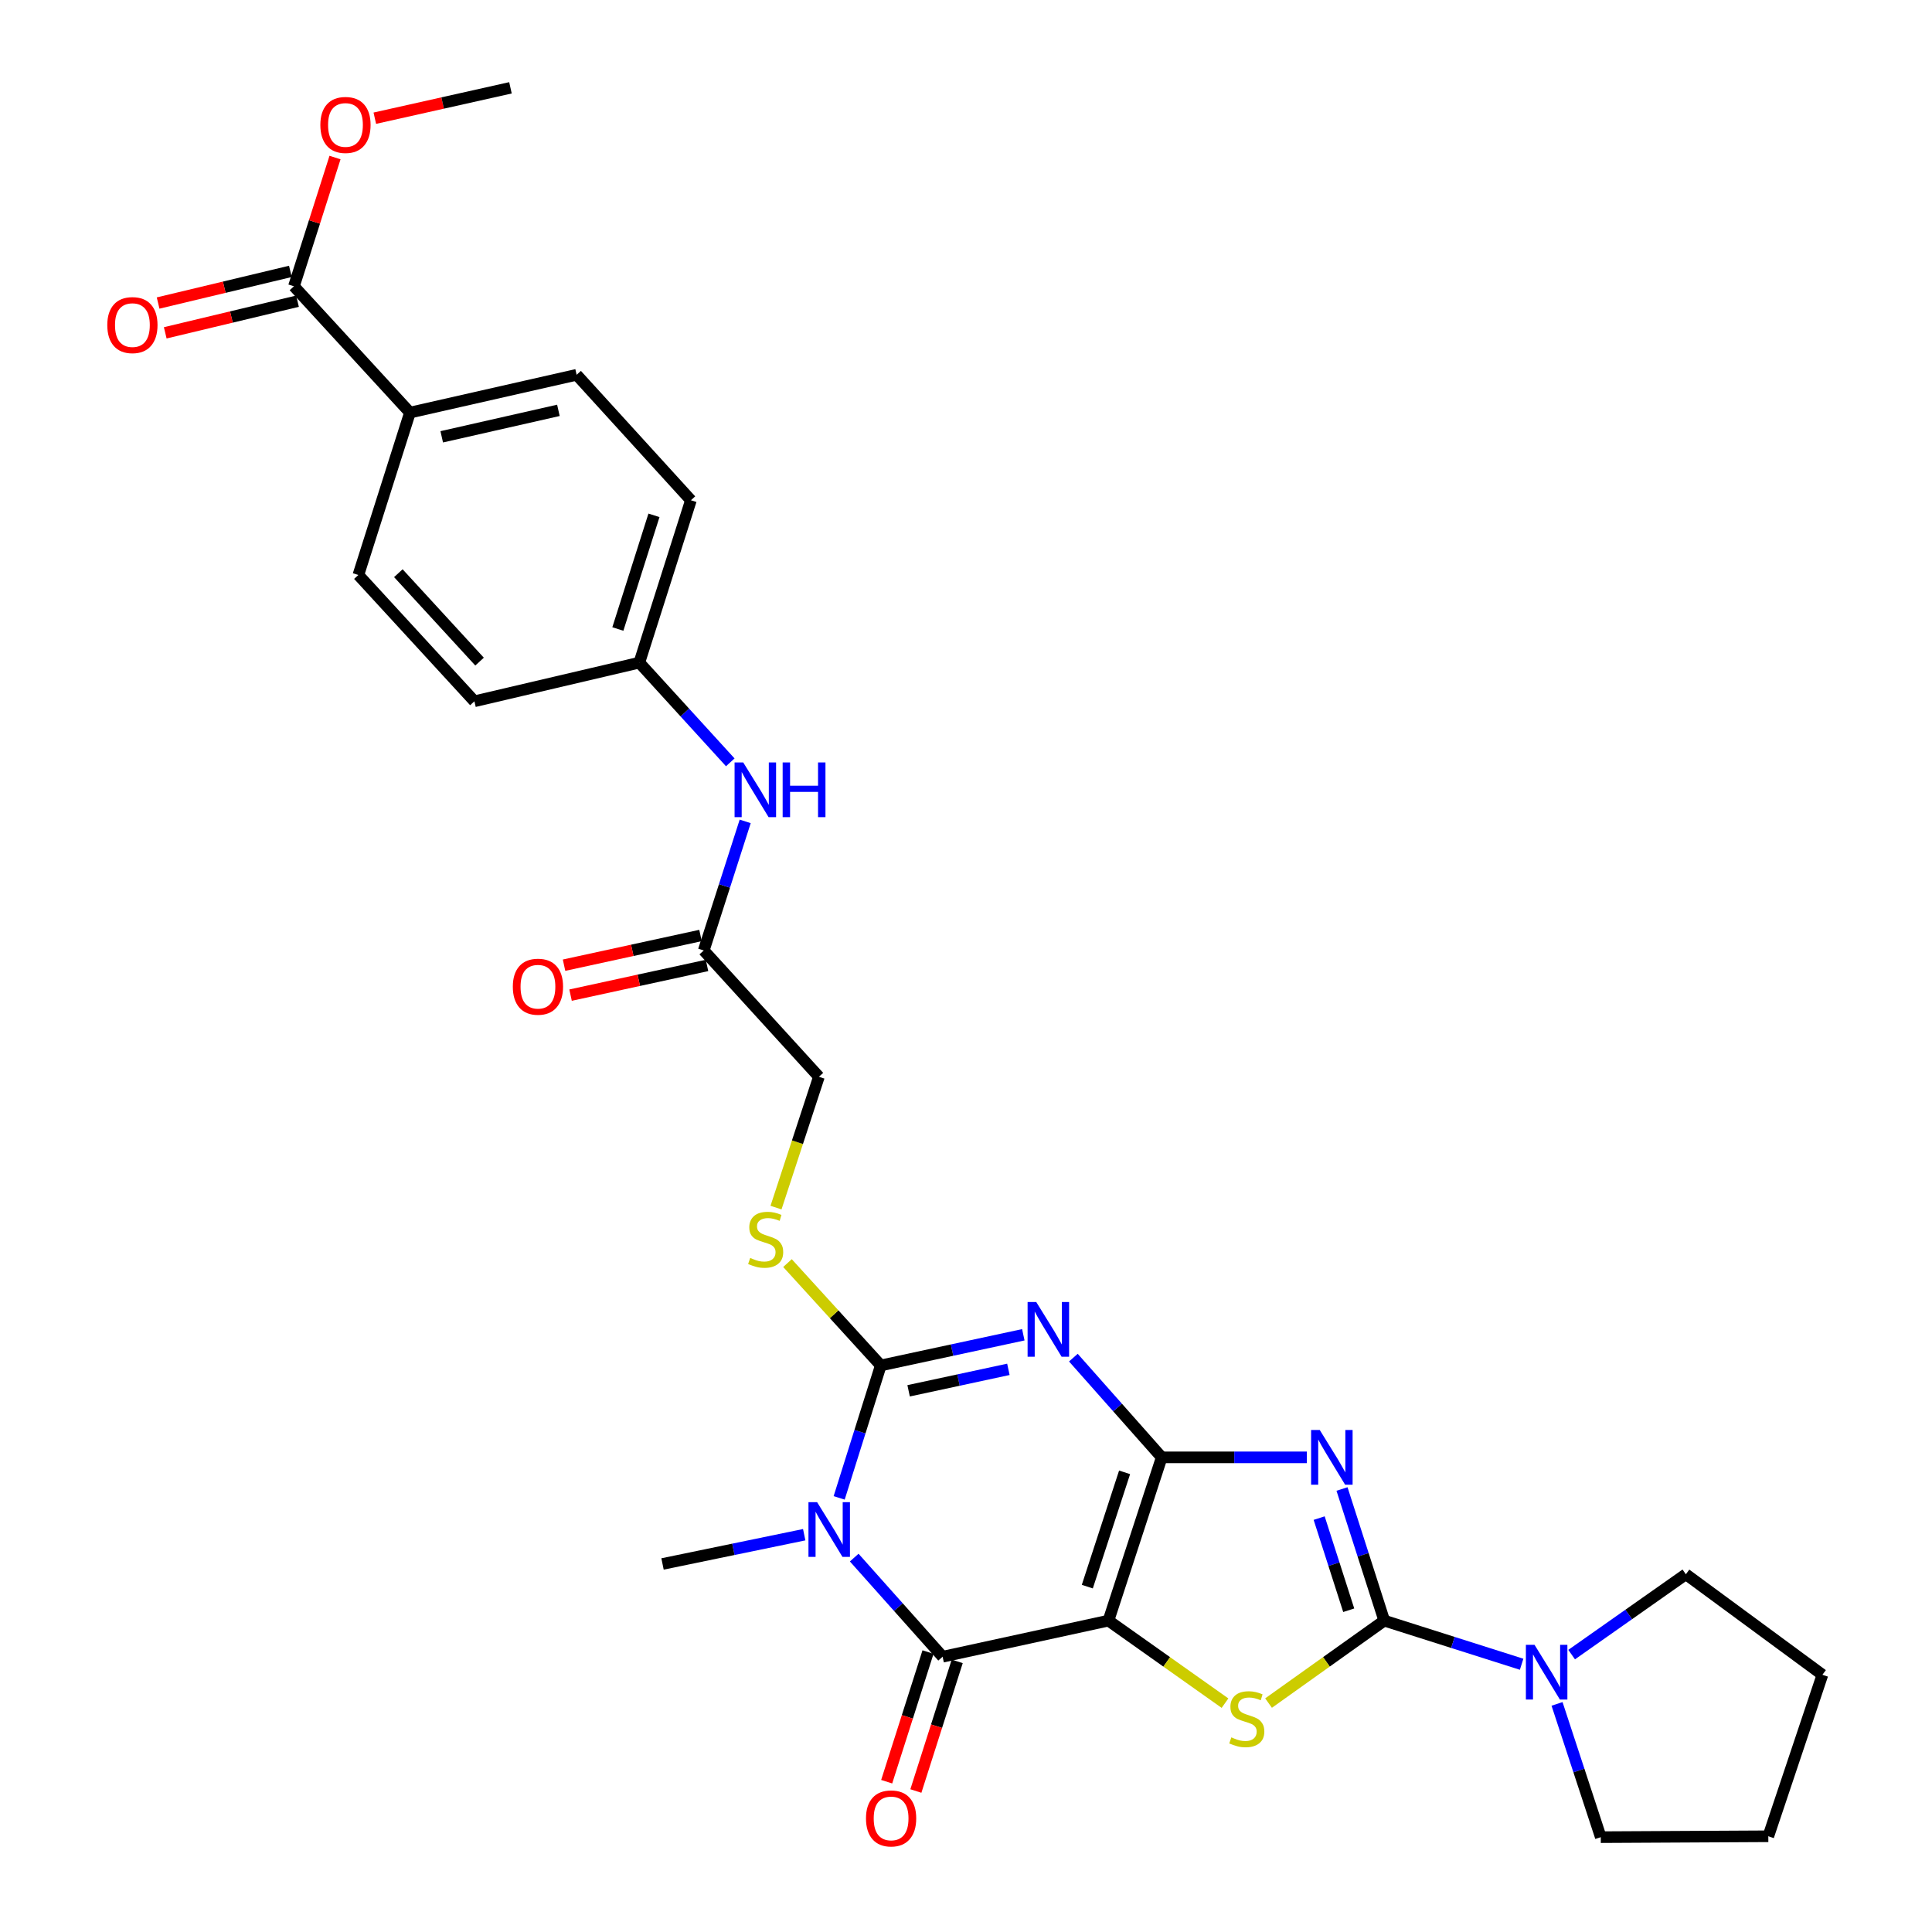 <?xml version='1.0' encoding='iso-8859-1'?>
<svg version='1.1' baseProfile='full'
              xmlns='http://www.w3.org/2000/svg'
                      xmlns:rdkit='http://www.rdkit.org/xml'
                      xmlns:xlink='http://www.w3.org/1999/xlink'
                  xml:space='preserve'
width='1000px' height='1000px' viewBox='0 0 1000 1000'>
<!-- END OF HEADER -->
<rect style='opacity:1.0;fill:#FFFFFF;stroke:none' width='1000' height='1000' x='0' y='0'> </rect>
<path class='bond-0' d='M 601.303,754.322 L 573.736,838.833' style='fill:none;fill-rule:evenodd;stroke:#000000;stroke-width:6px;stroke-linecap:butt;stroke-linejoin:miter;stroke-opacity:1' />
<path class='bond-0' d='M 582.087,762.079 L 562.789,821.236' style='fill:none;fill-rule:evenodd;stroke:#000000;stroke-width:6px;stroke-linecap:butt;stroke-linejoin:miter;stroke-opacity:1' />
<path class='bond-1' d='M 601.303,754.322 L 578.44,728.516' style='fill:none;fill-rule:evenodd;stroke:#000000;stroke-width:6px;stroke-linecap:butt;stroke-linejoin:miter;stroke-opacity:1' />
<path class='bond-1' d='M 578.44,728.516 L 555.577,702.71' style='fill:none;fill-rule:evenodd;stroke:#0000FF;stroke-width:6px;stroke-linecap:butt;stroke-linejoin:miter;stroke-opacity:1' />
<path class='bond-2' d='M 601.303,754.322 L 638.864,754.322' style='fill:none;fill-rule:evenodd;stroke:#000000;stroke-width:6px;stroke-linecap:butt;stroke-linejoin:miter;stroke-opacity:1' />
<path class='bond-2' d='M 638.864,754.322 L 676.424,754.322' style='fill:none;fill-rule:evenodd;stroke:#0000FF;stroke-width:6px;stroke-linecap:butt;stroke-linejoin:miter;stroke-opacity:1' />
<path class='bond-6' d='M 573.736,838.833 L 487.894,857.517' style='fill:none;fill-rule:evenodd;stroke:#000000;stroke-width:6px;stroke-linecap:butt;stroke-linejoin:miter;stroke-opacity:1' />
<path class='bond-7' d='M 573.736,838.833 L 603.898,860.192' style='fill:none;fill-rule:evenodd;stroke:#000000;stroke-width:6px;stroke-linecap:butt;stroke-linejoin:miter;stroke-opacity:1' />
<path class='bond-7' d='M 603.898,860.192 L 634.061,881.552' style='fill:none;fill-rule:evenodd;stroke:#CCCC00;stroke-width:6px;stroke-linecap:butt;stroke-linejoin:miter;stroke-opacity:1' />
<path class='bond-4' d='M 529.667,690.878 L 492.78,698.813' style='fill:none;fill-rule:evenodd;stroke:#0000FF;stroke-width:6px;stroke-linecap:butt;stroke-linejoin:miter;stroke-opacity:1' />
<path class='bond-4' d='M 492.78,698.813 L 455.894,706.748' style='fill:none;fill-rule:evenodd;stroke:#000000;stroke-width:6px;stroke-linecap:butt;stroke-linejoin:miter;stroke-opacity:1' />
<path class='bond-4' d='M 521.937,708.768 L 496.117,714.322' style='fill:none;fill-rule:evenodd;stroke:#0000FF;stroke-width:6px;stroke-linecap:butt;stroke-linejoin:miter;stroke-opacity:1' />
<path class='bond-4' d='M 496.117,714.322 L 470.296,719.877' style='fill:none;fill-rule:evenodd;stroke:#000000;stroke-width:6px;stroke-linecap:butt;stroke-linejoin:miter;stroke-opacity:1' />
<path class='bond-5' d='M 694.621,770.701 L 705.553,804.767' style='fill:none;fill-rule:evenodd;stroke:#0000FF;stroke-width:6px;stroke-linecap:butt;stroke-linejoin:miter;stroke-opacity:1' />
<path class='bond-5' d='M 705.553,804.767 L 716.484,838.833' style='fill:none;fill-rule:evenodd;stroke:#000000;stroke-width:6px;stroke-linecap:butt;stroke-linejoin:miter;stroke-opacity:1' />
<path class='bond-5' d='M 682.795,785.768 L 690.447,809.614' style='fill:none;fill-rule:evenodd;stroke:#0000FF;stroke-width:6px;stroke-linecap:butt;stroke-linejoin:miter;stroke-opacity:1' />
<path class='bond-5' d='M 690.447,809.614 L 698.099,833.46' style='fill:none;fill-rule:evenodd;stroke:#000000;stroke-width:6px;stroke-linecap:butt;stroke-linejoin:miter;stroke-opacity:1' />
<path class='bond-3' d='M 434.348,775.305 L 445.121,741.026' style='fill:none;fill-rule:evenodd;stroke:#0000FF;stroke-width:6px;stroke-linecap:butt;stroke-linejoin:miter;stroke-opacity:1' />
<path class='bond-3' d='M 445.121,741.026 L 455.894,706.748' style='fill:none;fill-rule:evenodd;stroke:#000000;stroke-width:6px;stroke-linecap:butt;stroke-linejoin:miter;stroke-opacity:1' />
<path class='bond-18' d='M 416.256,794.363 L 379.591,801.932' style='fill:none;fill-rule:evenodd;stroke:#0000FF;stroke-width:6px;stroke-linecap:butt;stroke-linejoin:miter;stroke-opacity:1' />
<path class='bond-18' d='M 379.591,801.932 L 342.925,809.502' style='fill:none;fill-rule:evenodd;stroke:#000000;stroke-width:6px;stroke-linecap:butt;stroke-linejoin:miter;stroke-opacity:1' />
<path class='bond-31' d='M 442.143,806.208 L 465.019,831.862' style='fill:none;fill-rule:evenodd;stroke:#0000FF;stroke-width:6px;stroke-linecap:butt;stroke-linejoin:miter;stroke-opacity:1' />
<path class='bond-31' d='M 465.019,831.862 L 487.894,857.517' style='fill:none;fill-rule:evenodd;stroke:#000000;stroke-width:6px;stroke-linecap:butt;stroke-linejoin:miter;stroke-opacity:1' />
<path class='bond-9' d='M 455.894,706.748 L 431.746,680.261' style='fill:none;fill-rule:evenodd;stroke:#000000;stroke-width:6px;stroke-linecap:butt;stroke-linejoin:miter;stroke-opacity:1' />
<path class='bond-9' d='M 431.746,680.261 L 407.598,653.774' style='fill:none;fill-rule:evenodd;stroke:#CCCC00;stroke-width:6px;stroke-linecap:butt;stroke-linejoin:miter;stroke-opacity:1' />
<path class='bond-8' d='M 716.484,838.833 L 752.037,850.125' style='fill:none;fill-rule:evenodd;stroke:#000000;stroke-width:6px;stroke-linecap:butt;stroke-linejoin:miter;stroke-opacity:1' />
<path class='bond-8' d='M 752.037,850.125 L 787.591,861.417' style='fill:none;fill-rule:evenodd;stroke:#0000FF;stroke-width:6px;stroke-linecap:butt;stroke-linejoin:miter;stroke-opacity:1' />
<path class='bond-30' d='M 716.484,838.833 L 686.541,860.17' style='fill:none;fill-rule:evenodd;stroke:#000000;stroke-width:6px;stroke-linecap:butt;stroke-linejoin:miter;stroke-opacity:1' />
<path class='bond-30' d='M 686.541,860.17 L 656.599,881.508' style='fill:none;fill-rule:evenodd;stroke:#CCCC00;stroke-width:6px;stroke-linecap:butt;stroke-linejoin:miter;stroke-opacity:1' />
<path class='bond-12' d='M 480.337,855.107 L 469.64,888.656' style='fill:none;fill-rule:evenodd;stroke:#000000;stroke-width:6px;stroke-linecap:butt;stroke-linejoin:miter;stroke-opacity:1' />
<path class='bond-12' d='M 469.64,888.656 L 458.943,922.204' style='fill:none;fill-rule:evenodd;stroke:#FF0000;stroke-width:6px;stroke-linecap:butt;stroke-linejoin:miter;stroke-opacity:1' />
<path class='bond-12' d='M 495.452,859.926 L 484.754,893.475' style='fill:none;fill-rule:evenodd;stroke:#000000;stroke-width:6px;stroke-linecap:butt;stroke-linejoin:miter;stroke-opacity:1' />
<path class='bond-12' d='M 484.754,893.475 L 474.057,927.024' style='fill:none;fill-rule:evenodd;stroke:#FF0000;stroke-width:6px;stroke-linecap:butt;stroke-linejoin:miter;stroke-opacity:1' />
<path class='bond-25' d='M 813.479,856.424 L 843.04,835.629' style='fill:none;fill-rule:evenodd;stroke:#0000FF;stroke-width:6px;stroke-linecap:butt;stroke-linejoin:miter;stroke-opacity:1' />
<path class='bond-25' d='M 843.04,835.629 L 872.602,814.834' style='fill:none;fill-rule:evenodd;stroke:#000000;stroke-width:6px;stroke-linecap:butt;stroke-linejoin:miter;stroke-opacity:1' />
<path class='bond-26' d='M 805.921,881.935 L 817.242,916.423' style='fill:none;fill-rule:evenodd;stroke:#0000FF;stroke-width:6px;stroke-linecap:butt;stroke-linejoin:miter;stroke-opacity:1' />
<path class='bond-26' d='M 817.242,916.423 L 828.562,950.911' style='fill:none;fill-rule:evenodd;stroke:#000000;stroke-width:6px;stroke-linecap:butt;stroke-linejoin:miter;stroke-opacity:1' />
<path class='bond-17' d='M 401.662,625.058 L 412.764,591.198' style='fill:none;fill-rule:evenodd;stroke:#CCCC00;stroke-width:6px;stroke-linecap:butt;stroke-linejoin:miter;stroke-opacity:1' />
<path class='bond-17' d='M 412.764,591.198 L 423.866,557.337' style='fill:none;fill-rule:evenodd;stroke:#000000;stroke-width:6px;stroke-linecap:butt;stroke-linejoin:miter;stroke-opacity:1' />
<path class='bond-10' d='M 152.145,148.182 L 212.189,213.559' style='fill:none;fill-rule:evenodd;stroke:#000000;stroke-width:6px;stroke-linecap:butt;stroke-linejoin:miter;stroke-opacity:1' />
<path class='bond-15' d='M 150.299,140.468 L 116.068,148.658' style='fill:none;fill-rule:evenodd;stroke:#000000;stroke-width:6px;stroke-linecap:butt;stroke-linejoin:miter;stroke-opacity:1' />
<path class='bond-15' d='M 116.068,148.658 L 81.837,156.849' style='fill:none;fill-rule:evenodd;stroke:#FF0000;stroke-width:6px;stroke-linecap:butt;stroke-linejoin:miter;stroke-opacity:1' />
<path class='bond-15' d='M 153.99,155.896 L 119.759,164.087' style='fill:none;fill-rule:evenodd;stroke:#000000;stroke-width:6px;stroke-linecap:butt;stroke-linejoin:miter;stroke-opacity:1' />
<path class='bond-15' d='M 119.759,164.087 L 85.528,172.277' style='fill:none;fill-rule:evenodd;stroke:#FF0000;stroke-width:6px;stroke-linecap:butt;stroke-linejoin:miter;stroke-opacity:1' />
<path class='bond-22' d='M 152.145,148.182 L 162.775,114.862' style='fill:none;fill-rule:evenodd;stroke:#000000;stroke-width:6px;stroke-linecap:butt;stroke-linejoin:miter;stroke-opacity:1' />
<path class='bond-22' d='M 162.775,114.862 L 173.405,81.542' style='fill:none;fill-rule:evenodd;stroke:#FF0000;stroke-width:6px;stroke-linecap:butt;stroke-linejoin:miter;stroke-opacity:1' />
<path class='bond-11' d='M 364.262,491.96 L 423.866,557.337' style='fill:none;fill-rule:evenodd;stroke:#000000;stroke-width:6px;stroke-linecap:butt;stroke-linejoin:miter;stroke-opacity:1' />
<path class='bond-14' d='M 364.262,491.96 L 374.987,458.551' style='fill:none;fill-rule:evenodd;stroke:#000000;stroke-width:6px;stroke-linecap:butt;stroke-linejoin:miter;stroke-opacity:1' />
<path class='bond-14' d='M 374.987,458.551 L 385.711,425.142' style='fill:none;fill-rule:evenodd;stroke:#0000FF;stroke-width:6px;stroke-linecap:butt;stroke-linejoin:miter;stroke-opacity:1' />
<path class='bond-16' d='M 362.576,484.21 L 327.262,491.894' style='fill:none;fill-rule:evenodd;stroke:#000000;stroke-width:6px;stroke-linecap:butt;stroke-linejoin:miter;stroke-opacity:1' />
<path class='bond-16' d='M 327.262,491.894 L 291.948,499.579' style='fill:none;fill-rule:evenodd;stroke:#FF0000;stroke-width:6px;stroke-linecap:butt;stroke-linejoin:miter;stroke-opacity:1' />
<path class='bond-16' d='M 365.949,499.711 L 330.635,507.395' style='fill:none;fill-rule:evenodd;stroke:#000000;stroke-width:6px;stroke-linecap:butt;stroke-linejoin:miter;stroke-opacity:1' />
<path class='bond-16' d='M 330.635,507.395 L 295.321,515.08' style='fill:none;fill-rule:evenodd;stroke:#FF0000;stroke-width:6px;stroke-linecap:butt;stroke-linejoin:miter;stroke-opacity:1' />
<path class='bond-13' d='M 212.189,213.559 L 298.462,193.993' style='fill:none;fill-rule:evenodd;stroke:#000000;stroke-width:6px;stroke-linecap:butt;stroke-linejoin:miter;stroke-opacity:1' />
<path class='bond-13' d='M 228.639,226.095 L 289.03,212.399' style='fill:none;fill-rule:evenodd;stroke:#000000;stroke-width:6px;stroke-linecap:butt;stroke-linejoin:miter;stroke-opacity:1' />
<path class='bond-33' d='M 212.189,213.559 L 185.494,297.611' style='fill:none;fill-rule:evenodd;stroke:#000000;stroke-width:6px;stroke-linecap:butt;stroke-linejoin:miter;stroke-opacity:1' />
<path class='bond-21' d='M 377.99,394.585 L 354.451,368.783' style='fill:none;fill-rule:evenodd;stroke:#0000FF;stroke-width:6px;stroke-linecap:butt;stroke-linejoin:miter;stroke-opacity:1' />
<path class='bond-21' d='M 354.451,368.783 L 330.913,342.981' style='fill:none;fill-rule:evenodd;stroke:#000000;stroke-width:6px;stroke-linecap:butt;stroke-linejoin:miter;stroke-opacity:1' />
<path class='bond-19' d='M 298.462,193.993 L 357.617,258.929' style='fill:none;fill-rule:evenodd;stroke:#000000;stroke-width:6px;stroke-linecap:butt;stroke-linejoin:miter;stroke-opacity:1' />
<path class='bond-20' d='M 185.494,297.611 L 245.548,362.987' style='fill:none;fill-rule:evenodd;stroke:#000000;stroke-width:6px;stroke-linecap:butt;stroke-linejoin:miter;stroke-opacity:1' />
<path class='bond-20' d='M 206.185,296.685 L 248.223,342.449' style='fill:none;fill-rule:evenodd;stroke:#000000;stroke-width:6px;stroke-linecap:butt;stroke-linejoin:miter;stroke-opacity:1' />
<path class='bond-23' d='M 330.913,342.981 L 245.548,362.987' style='fill:none;fill-rule:evenodd;stroke:#000000;stroke-width:6px;stroke-linecap:butt;stroke-linejoin:miter;stroke-opacity:1' />
<path class='bond-24' d='M 330.913,342.981 L 357.617,258.929' style='fill:none;fill-rule:evenodd;stroke:#000000;stroke-width:6px;stroke-linecap:butt;stroke-linejoin:miter;stroke-opacity:1' />
<path class='bond-24' d='M 319.799,325.57 L 338.492,266.734' style='fill:none;fill-rule:evenodd;stroke:#000000;stroke-width:6px;stroke-linecap:butt;stroke-linejoin:miter;stroke-opacity:1' />
<path class='bond-27' d='M 194.002,61.185 L 229.108,53.32' style='fill:none;fill-rule:evenodd;stroke:#FF0000;stroke-width:6px;stroke-linecap:butt;stroke-linejoin:miter;stroke-opacity:1' />
<path class='bond-27' d='M 229.108,53.32 L 264.214,45.455' style='fill:none;fill-rule:evenodd;stroke:#000000;stroke-width:6px;stroke-linecap:butt;stroke-linejoin:miter;stroke-opacity:1' />
<path class='bond-28' d='M 872.602,814.834 L 943.284,866.859' style='fill:none;fill-rule:evenodd;stroke:#000000;stroke-width:6px;stroke-linecap:butt;stroke-linejoin:miter;stroke-opacity:1' />
<path class='bond-29' d='M 828.562,950.911 L 915.276,950.452' style='fill:none;fill-rule:evenodd;stroke:#000000;stroke-width:6px;stroke-linecap:butt;stroke-linejoin:miter;stroke-opacity:1' />
<path class='bond-32' d='M 943.284,866.859 L 915.276,950.452' style='fill:none;fill-rule:evenodd;stroke:#000000;stroke-width:6px;stroke-linecap:butt;stroke-linejoin:miter;stroke-opacity:1' />
<path  class='atom-2' d='M 536.365 673.931
L 545.645 688.931
Q 546.565 690.411, 548.045 693.091
Q 549.525 695.771, 549.605 695.931
L 549.605 673.931
L 553.365 673.931
L 553.365 702.251
L 549.485 702.251
L 539.525 685.851
Q 538.365 683.931, 537.125 681.731
Q 535.925 679.531, 535.565 678.851
L 535.565 702.251
L 531.885 702.251
L 531.885 673.931
L 536.365 673.931
' fill='#0000FF'/>
<path  class='atom-3' d='M 683.105 740.162
L 692.385 755.162
Q 693.305 756.642, 694.785 759.322
Q 696.265 762.002, 696.345 762.162
L 696.345 740.162
L 700.105 740.162
L 700.105 768.482
L 696.225 768.482
L 686.265 752.082
Q 685.105 750.162, 683.865 747.962
Q 682.665 745.762, 682.305 745.082
L 682.305 768.482
L 678.625 768.482
L 678.625 740.162
L 683.105 740.162
' fill='#0000FF'/>
<path  class='atom-4' d='M 422.938 777.53
L 432.218 792.53
Q 433.138 794.01, 434.618 796.69
Q 436.098 799.37, 436.178 799.53
L 436.178 777.53
L 439.938 777.53
L 439.938 805.85
L 436.058 805.85
L 426.098 789.45
Q 424.938 787.53, 423.698 785.33
Q 422.498 783.13, 422.138 782.45
L 422.138 805.85
L 418.458 805.85
L 418.458 777.53
L 422.938 777.53
' fill='#0000FF'/>
<path  class='atom-8' d='M 637.334 899.255
Q 637.654 899.375, 638.974 899.935
Q 640.294 900.495, 641.734 900.855
Q 643.214 901.175, 644.654 901.175
Q 647.334 901.175, 648.894 899.895
Q 650.454 898.575, 650.454 896.295
Q 650.454 894.735, 649.654 893.775
Q 648.894 892.815, 647.694 892.295
Q 646.494 891.775, 644.494 891.175
Q 641.974 890.415, 640.454 889.695
Q 638.974 888.975, 637.894 887.455
Q 636.854 885.935, 636.854 883.375
Q 636.854 879.815, 639.254 877.615
Q 641.694 875.415, 646.494 875.415
Q 649.774 875.415, 653.494 876.975
L 652.574 880.055
Q 649.174 878.655, 646.614 878.655
Q 643.854 878.655, 642.334 879.815
Q 640.814 880.935, 640.854 882.895
Q 640.854 884.415, 641.614 885.335
Q 642.414 886.255, 643.534 886.775
Q 644.694 887.295, 646.614 887.895
Q 649.174 888.695, 650.694 889.495
Q 652.214 890.295, 653.294 891.935
Q 654.414 893.535, 654.414 896.295
Q 654.414 900.215, 651.774 902.335
Q 649.174 904.415, 644.814 904.415
Q 642.294 904.415, 640.374 903.855
Q 638.494 903.335, 636.254 902.415
L 637.334 899.255
' fill='#CCCC00'/>
<path  class='atom-9' d='M 794.276 851.368
L 803.556 866.368
Q 804.476 867.848, 805.956 870.528
Q 807.436 873.208, 807.516 873.368
L 807.516 851.368
L 811.276 851.368
L 811.276 879.688
L 807.396 879.688
L 797.436 863.288
Q 796.276 861.368, 795.036 859.168
Q 793.836 856.968, 793.476 856.288
L 793.476 879.688
L 789.796 879.688
L 789.796 851.368
L 794.276 851.368
' fill='#0000FF'/>
<path  class='atom-10' d='M 388.307 651.109
Q 388.627 651.229, 389.947 651.789
Q 391.267 652.349, 392.707 652.709
Q 394.187 653.029, 395.627 653.029
Q 398.307 653.029, 399.867 651.749
Q 401.427 650.429, 401.427 648.149
Q 401.427 646.589, 400.627 645.629
Q 399.867 644.669, 398.667 644.149
Q 397.467 643.629, 395.467 643.029
Q 392.947 642.269, 391.427 641.549
Q 389.947 640.829, 388.867 639.309
Q 387.827 637.789, 387.827 635.229
Q 387.827 631.669, 390.227 629.469
Q 392.667 627.269, 397.467 627.269
Q 400.747 627.269, 404.467 628.829
L 403.547 631.909
Q 400.147 630.509, 397.587 630.509
Q 394.827 630.509, 393.307 631.669
Q 391.787 632.789, 391.827 634.749
Q 391.827 636.269, 392.587 637.189
Q 393.387 638.109, 394.507 638.629
Q 395.667 639.149, 397.587 639.749
Q 400.147 640.549, 401.667 641.349
Q 403.187 642.149, 404.267 643.789
Q 405.387 645.389, 405.387 648.149
Q 405.387 652.069, 402.747 654.189
Q 400.147 656.269, 395.787 656.269
Q 393.267 656.269, 391.347 655.709
Q 389.467 655.189, 387.227 654.269
L 388.307 651.109
' fill='#CCCC00'/>
<path  class='atom-13' d='M 448.234 941.208
Q 448.234 934.408, 451.594 930.608
Q 454.954 926.808, 461.234 926.808
Q 467.514 926.808, 470.874 930.608
Q 474.234 934.408, 474.234 941.208
Q 474.234 948.088, 470.834 952.008
Q 467.434 955.888, 461.234 955.888
Q 454.994 955.888, 451.594 952.008
Q 448.234 948.128, 448.234 941.208
M 461.234 952.688
Q 465.554 952.688, 467.874 949.808
Q 470.234 946.888, 470.234 941.208
Q 470.234 935.648, 467.874 932.848
Q 465.554 930.008, 461.234 930.008
Q 456.914 930.008, 454.554 932.808
Q 452.234 935.608, 452.234 941.208
Q 452.234 946.928, 454.554 949.808
Q 456.914 952.688, 461.234 952.688
' fill='#FF0000'/>
<path  class='atom-15' d='M 384.697 394.639
L 393.977 409.639
Q 394.897 411.119, 396.377 413.799
Q 397.857 416.479, 397.937 416.639
L 397.937 394.639
L 401.697 394.639
L 401.697 422.959
L 397.817 422.959
L 387.857 406.559
Q 386.697 404.639, 385.457 402.439
Q 384.257 400.239, 383.897 399.559
L 383.897 422.959
L 380.217 422.959
L 380.217 394.639
L 384.697 394.639
' fill='#0000FF'/>
<path  class='atom-15' d='M 405.097 394.639
L 408.937 394.639
L 408.937 406.679
L 423.417 406.679
L 423.417 394.639
L 427.257 394.639
L 427.257 422.959
L 423.417 422.959
L 423.417 409.879
L 408.937 409.879
L 408.937 422.959
L 405.097 422.959
L 405.097 394.639
' fill='#0000FF'/>
<path  class='atom-16' d='M 55.533 168.268
Q 55.533 161.468, 58.893 157.668
Q 62.253 153.868, 68.533 153.868
Q 74.813 153.868, 78.173 157.668
Q 81.533 161.468, 81.533 168.268
Q 81.533 175.148, 78.133 179.068
Q 74.733 182.948, 68.533 182.948
Q 62.293 182.948, 58.893 179.068
Q 55.533 175.188, 55.533 168.268
M 68.533 179.748
Q 72.853 179.748, 75.173 176.868
Q 77.533 173.948, 77.533 168.268
Q 77.533 162.708, 75.173 159.908
Q 72.853 157.068, 68.533 157.068
Q 64.213 157.068, 61.853 159.868
Q 59.533 162.668, 59.533 168.268
Q 59.533 173.988, 61.853 176.868
Q 64.213 179.748, 68.533 179.748
' fill='#FF0000'/>
<path  class='atom-17' d='M 265.439 510.716
Q 265.439 503.916, 268.799 500.116
Q 272.159 496.316, 278.439 496.316
Q 284.719 496.316, 288.079 500.116
Q 291.439 503.916, 291.439 510.716
Q 291.439 517.596, 288.039 521.516
Q 284.639 525.396, 278.439 525.396
Q 272.199 525.396, 268.799 521.516
Q 265.439 517.636, 265.439 510.716
M 278.439 522.196
Q 282.759 522.196, 285.079 519.316
Q 287.439 516.396, 287.439 510.716
Q 287.439 505.156, 285.079 502.356
Q 282.759 499.516, 278.439 499.516
Q 274.119 499.516, 271.759 502.316
Q 269.439 505.116, 269.439 510.716
Q 269.439 516.436, 271.759 519.316
Q 274.119 522.196, 278.439 522.196
' fill='#FF0000'/>
<path  class='atom-23' d='M 165.814 64.668
Q 165.814 57.868, 169.174 54.068
Q 172.534 50.268, 178.814 50.268
Q 185.094 50.268, 188.454 54.068
Q 191.814 57.868, 191.814 64.668
Q 191.814 71.548, 188.414 75.468
Q 185.014 79.348, 178.814 79.348
Q 172.574 79.348, 169.174 75.468
Q 165.814 71.588, 165.814 64.668
M 178.814 76.148
Q 183.134 76.148, 185.454 73.268
Q 187.814 70.348, 187.814 64.668
Q 187.814 59.108, 185.454 56.308
Q 183.134 53.468, 178.814 53.468
Q 174.494 53.468, 172.134 56.268
Q 169.814 59.068, 169.814 64.668
Q 169.814 70.388, 172.134 73.268
Q 174.494 76.148, 178.814 76.148
' fill='#FF0000'/>
</svg>
